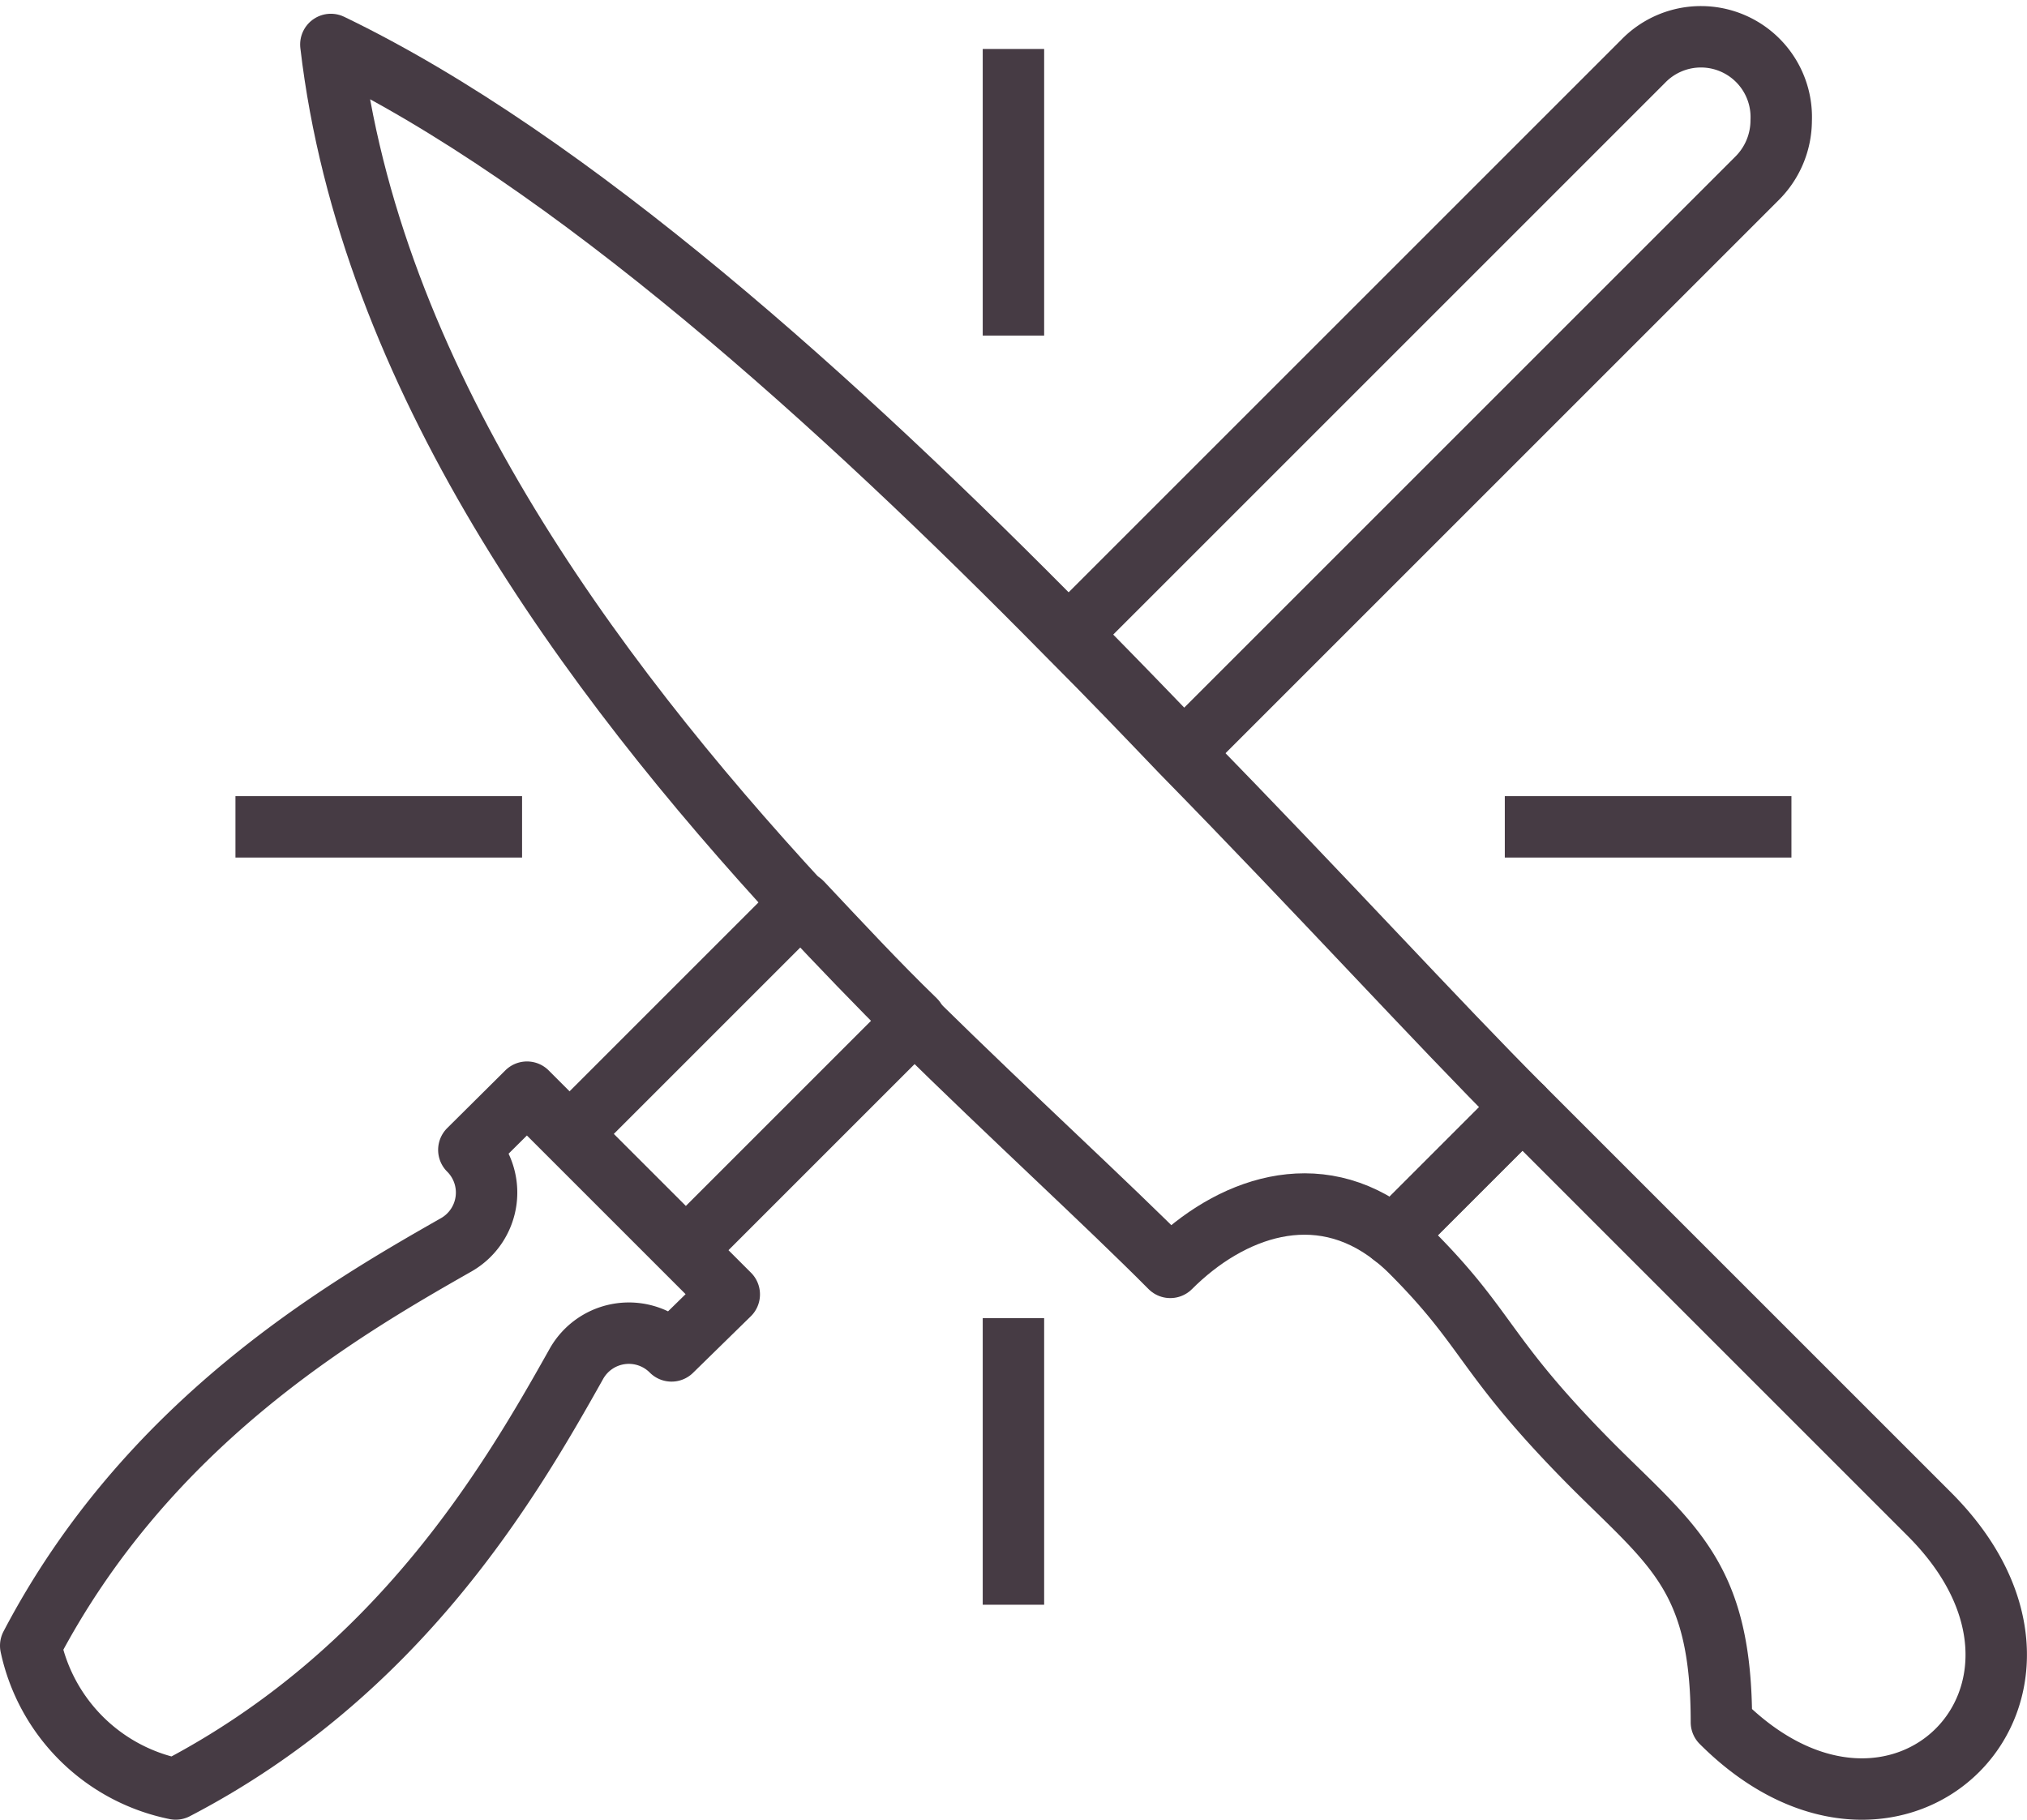 <svg xmlns="http://www.w3.org/2000/svg" width="49.503" height="44.448" viewBox="0 0 49.503 44.448">
  <g id="icon_:_Hone" data-name="icon : Hone" transform="translate(0.75 0.914)">
    <path id="Path_999" data-name="Path 999" d="M19.83,25.85c.94,1,1.87,2,2.77,2.87L17,34.32,14.18,31.5Z" transform="translate(-1 -4.718)" fill="none" stroke="#463b44" stroke-linejoin="round" stroke-width="1.5"/>
    <path id="Path_1000" data-name="Path 1000" d="M43.75,6.75a2,2,0,0,1-.59,1.41l-14,14c-.89-.93-1.82-1.89-2.78-2.86l14-14a1.962,1.962,0,0,1,3.37,1.45Z" transform="translate(-1 -4.718)" fill="none" stroke="#463b44" stroke-linejoin="round" stroke-width="1.5"/>
    <path id="Path_1001" data-name="Path 1001" d="M14.33,37.11C12.71,40,10,44.66,4.54,47.5A4.54,4.54,0,0,1,1,44c2.84-5.42,7.54-8.17,10.39-9.79a1.47,1.47,0,0,0,.31-2.32l1.42-1.41,4.94,4.94L16.65,36.8a1.47,1.47,0,0,0-2.32.31Z" transform="translate(-1 -4.718)" fill="none" stroke="#463b44" stroke-linejoin="round" stroke-width="1.5"/>
    <path id="Path_1002" data-name="Path 1002" d="M37.43,30.85,34.28,34c-1.87-1.47-4-.69-5.45.76-1.57-1.58-3.8-3.61-6.23-6-.9-.9-1.83-1.86-2.77-2.87-5.25-5.69-10.56-12.94-11.5-21,5.87,2.83,12.4,8.74,18,14.43,1,1,1.89,1.93,2.78,2.86C32.5,25.64,35.38,28.8,37.43,30.85Z" transform="translate(-1 -4.718)" fill="none" stroke="#463b44" stroke-linejoin="round" stroke-width="1.5"/>
    <path id="Path_1003" data-name="Path 1003" d="M42.29,45.87c0-3.52-1.15-4.28-3.11-6.23-2.73-2.74-2.53-3.32-4.48-5.27a4.64,4.64,0,0,0-.42-.37l3.15-3.15,9.94,9.94C51.67,45.09,46.59,50.17,42.29,45.87Z" transform="translate(-1 -4.718)" fill="none" stroke="#463b44" stroke-linejoin="round" stroke-width="1.5"/>
    <line id="Line_339" data-name="Line 339" x1="7" transform="translate(36 19.282)" fill="none" stroke="#463b44" stroke-linejoin="round" stroke-width="1.5"/>
    <line id="Line_340" data-name="Line 340" x1="7" transform="translate(5 19.282)" fill="none" stroke="#463b44" stroke-linejoin="round" stroke-width="1.5"/>
    <line id="Line_341" data-name="Line 341" y1="7" transform="translate(24 0.282)" fill="none" stroke="#463b44" stroke-linejoin="round" stroke-width="1.5"/>
    <line id="Line_342" data-name="Line 342" y1="7" transform="translate(24 31.282)" fill="none" stroke="#463b44" stroke-linejoin="round" stroke-width="1.5"/>
  </g>
</svg>
